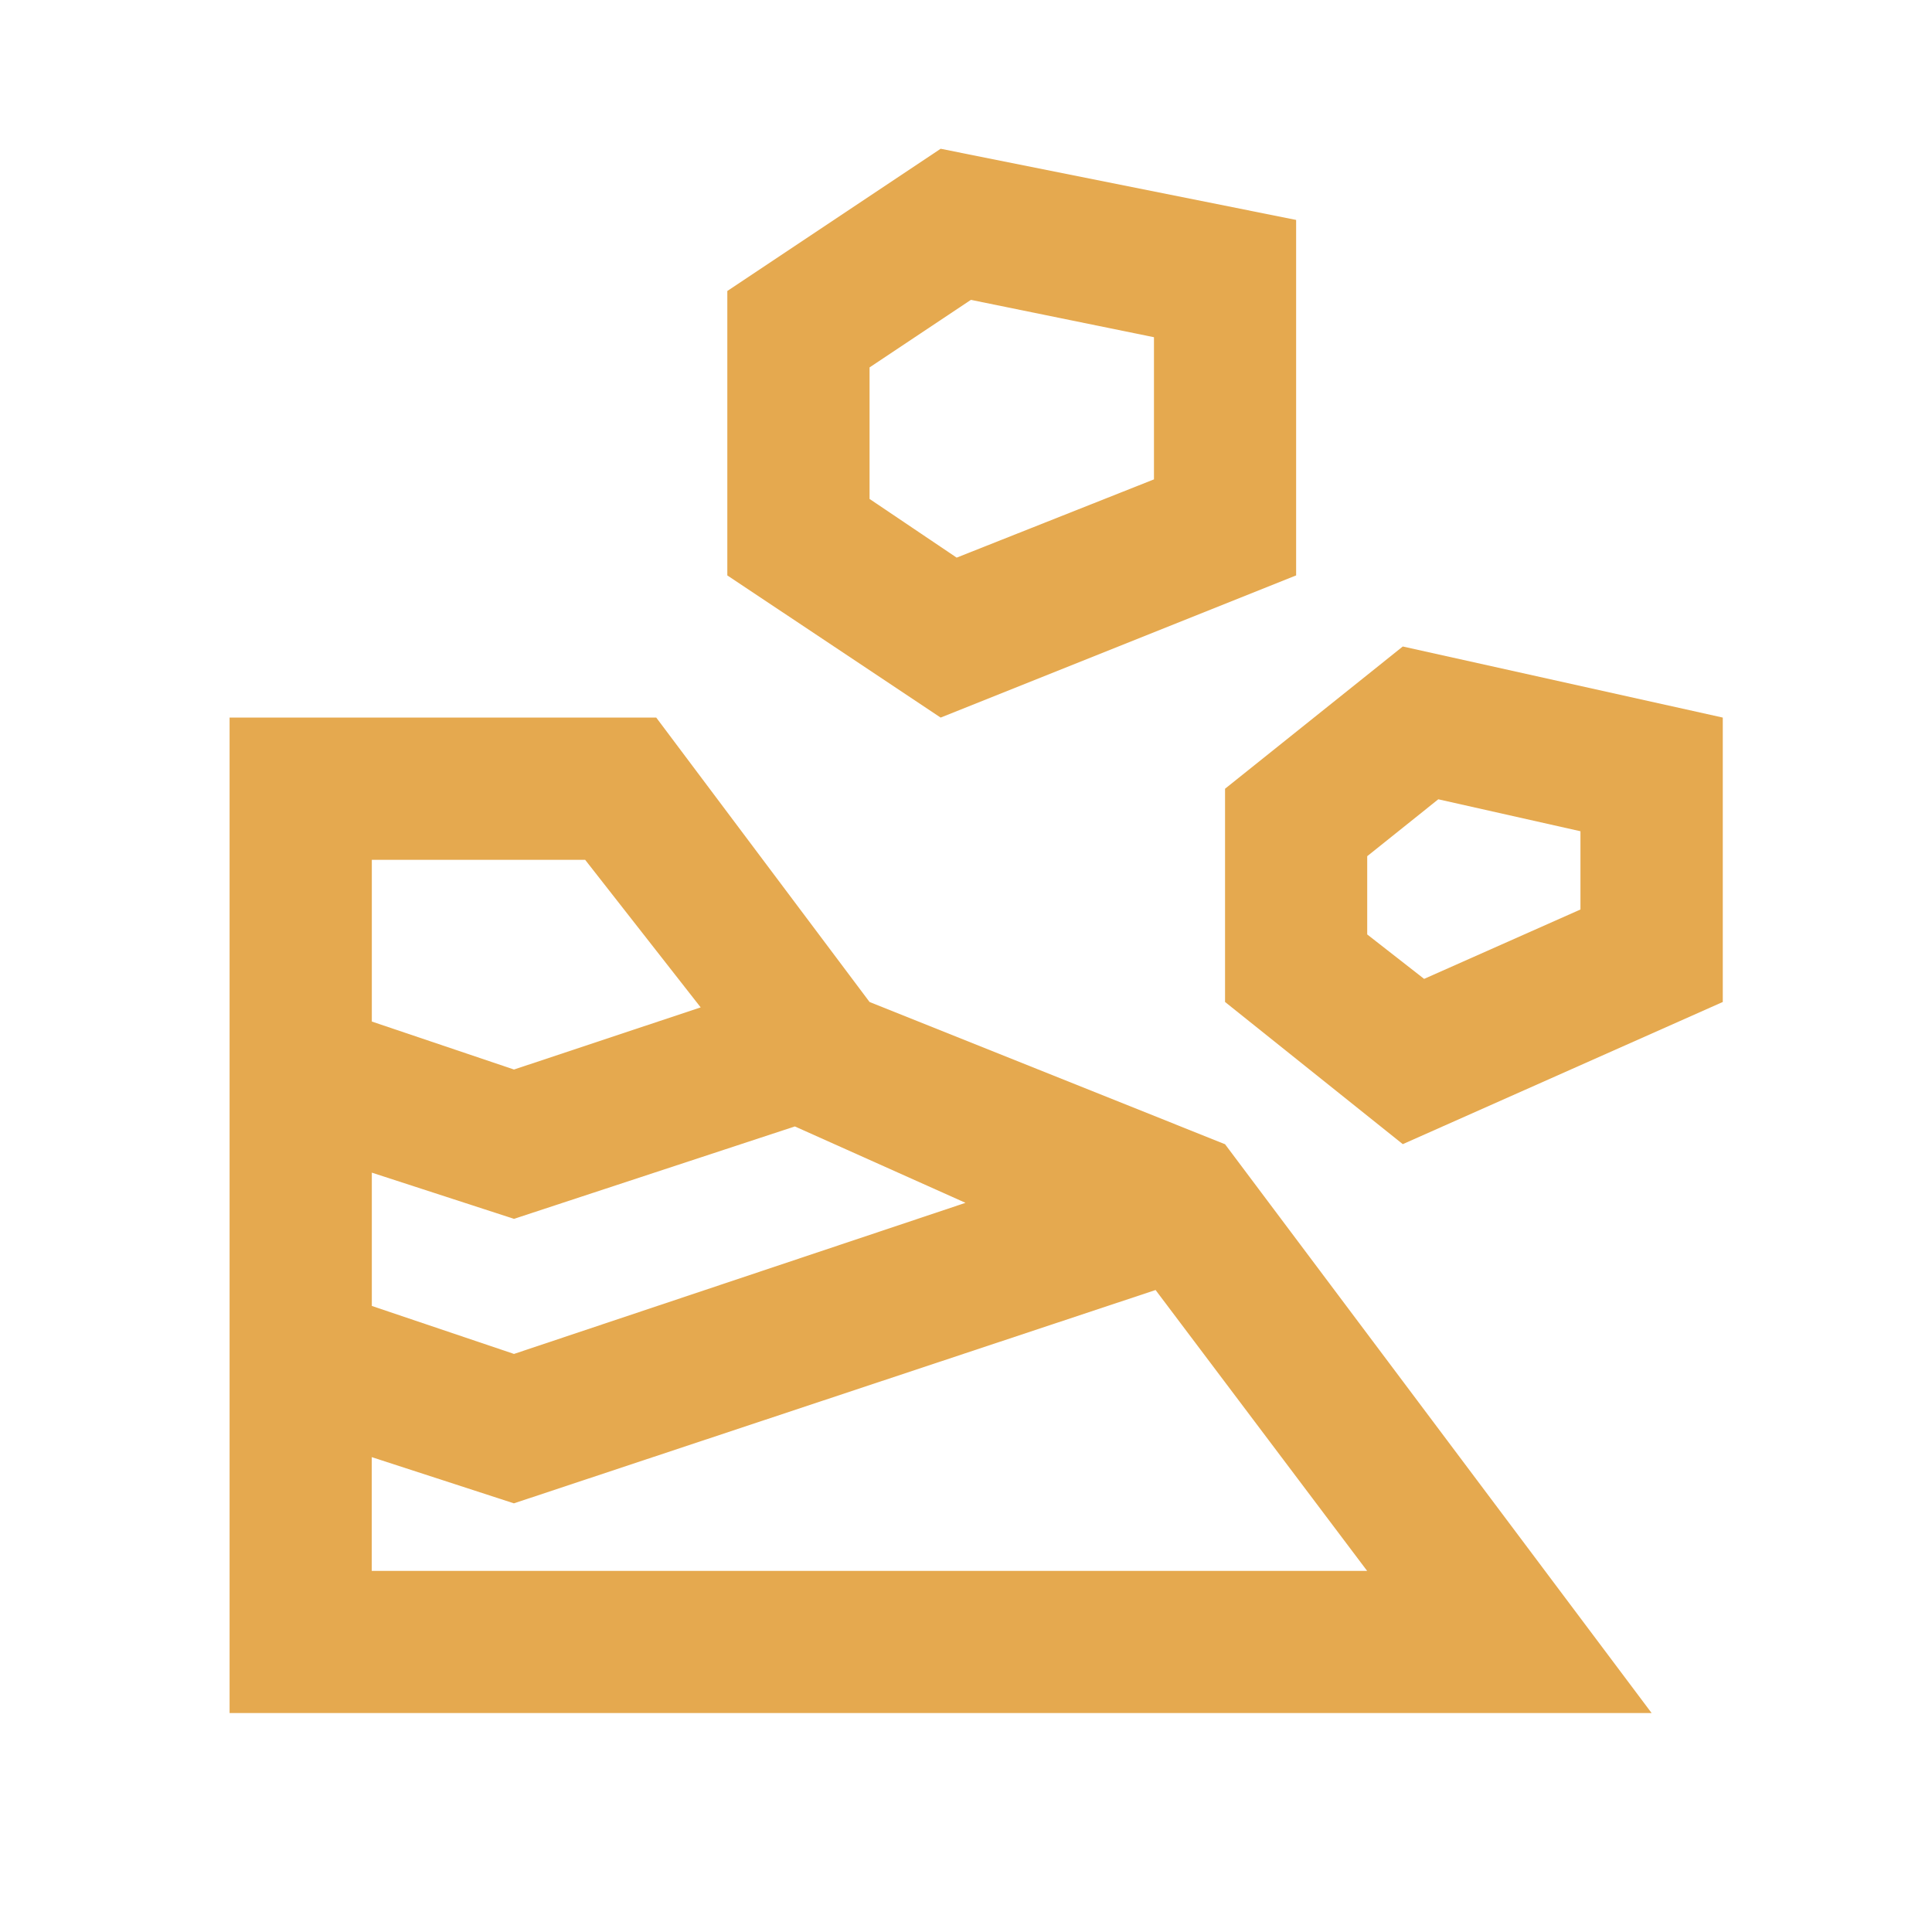 <?xml version="1.0" encoding="UTF-8" standalone="no"?>
<svg
   width="24"
   height="24"
   viewBox="0 0 24 24"
   fill="none"
   version="1.1"
   id="svg1"
   sodipodi:docname="GE-geo-tourism-c.svg"
   inkscape:version="1.3.2 (091e20ef0f, 2023-11-25)"
   xmlns:inkscape="http://www.inkscape.org/namespaces/inkscape"
   xmlns:sodipodi="http://sodipodi.sourceforge.net/DTD/sodipodi-0.dtd"
   xmlns="http://www.w3.org/2000/svg"
   xmlns:svg="http://www.w3.org/2000/svg">
  <defs
     id="defs1" />
  <sodipodi:namedview
     id="namedview1"
     pagecolor="#ffffff"
     bordercolor="#666666"
     borderopacity="1.0"
     inkscape:showpageshadow="2"
     inkscape:pageopacity="0.0"
     inkscape:pagecheckerboard="true"
     inkscape:deskcolor="#d1d1d1"
     inkscape:zoom="20.15625"
     inkscape:cx="17.364341"
     inkscape:cy="9.227907"
     inkscape:window-width="1967"
     inkscape:window-height="1108"
     inkscape:window-x="2081"
     inkscape:window-y="866"
     inkscape:window-maximized="0"
     inkscape:current-layer="svg1" />
  <g
     id="XMLID_2_"
     transform="matrix(3.125,0,0,3.125,-366.75,-386.312)">
	<path
   id="XMLID_6_"
   d="m 100,38.1 c 9.6,0 17.4,-7.8 17.4,-17.4 0,-9.6 -7.8,-17.4 -17.4,-17.4 -9.6,0 -17.4,7.8 -17.4,17.4 0.1,9.6 7.8,17.4 17.4,17.4 z" />

	<path
   id="XMLID_3_"
   d="M 229.3,88.2 210.9,84.7 200.1,106 c 1.7,0.4 3.5,0.6 5.4,0.6 11.5,0 21.1,-7.8 23.8,-18.4 z m -226.5,36 c 0,-14.1 11.4,-25.6 25.6,-25.6 h 54 V 59.9 c 0,-9.6 7.8,-17.4 17.4,-17.4 9.6,0 17.4,7.8 17.4,17.4 v 6 l 25.7,6.6 c 4.5,1 7.4,5.5 6.3,10 -1,4.6 -5.5,7.4 -10.1,6.3 l -22,-5.2 v 15 H 143 l 70.8,-73.2 -2.1,19 34.9,23.2 c 5.7,3.3 7.8,10.7 4.5,16.5 -2.6,4.6 -7.7,6.8 -12.6,5.9 l -2.8,-0.5 c -3.4,13.6 -15.6,23.6 -30.2,23.6 -2.9,0 -5.7,-0.4 -8.3,-1.1 l -26.4,54 v 74 c 0,6.3 -5.2,11.5 -11.6,11.5 -6.3,0 -11.5,-5.2 -11.5,-11.5 V 164.3 H 89.5 l -10.4,17.7 21.8,52 c 3.2,5.6 1.2,12.6 -4.3,15.7 -5.6,3.2 -12.6,1.2 -15.8,-4.3 l -25.5,-60 V 166.3 L 44,184.2 v 55.7 c 0,6.3 -5.1,11.5 -11.5,11.5 -6.3,0 -11.6,-5.2 -11.6,-11.5 v -64.3 l 9.5,-14.9 V 110.2 L 21,124.7 v 42 H 2.8 Z" />

</g>
  <path
     d="M 2.852,21.28 H 20.517 L 15.218,14.214 10.802,12.447 8.152,8.914 H 2.852 Z m 1.766,-1.766 v -1.413 l 1.766,0.574 7.971,-2.65 2.628,3.489 z M 6.385,16.819 4.619,16.223 V 14.567 l 1.766,0.574 3.489,-1.148 2.12,0.949 z m 11.041,-2.606 3.975,-1.766 V 8.914 L 17.426,8.031 15.218,9.798 V 12.447 Z M 6.385,13.286 4.619,12.69 v -2.009 h 2.65 l 1.435,1.833 z M 17.691,12.16 16.984,11.608 v -0.972 l 0.883,-0.707 1.766,0.397 v 0.972 z M 11.685,8.914 16.101,7.148 V 2.732 L 11.685,1.848 9.035,3.615 V 7.148 Z M 11.884,6.927 10.802,6.198 V 4.564 l 1.259,-0.839 2.274,0.464 v 1.766 z"
     id="path1"
     style="fill:#e5a94f;stroke-width:0.022;fill-opacity:1" />
</svg>
